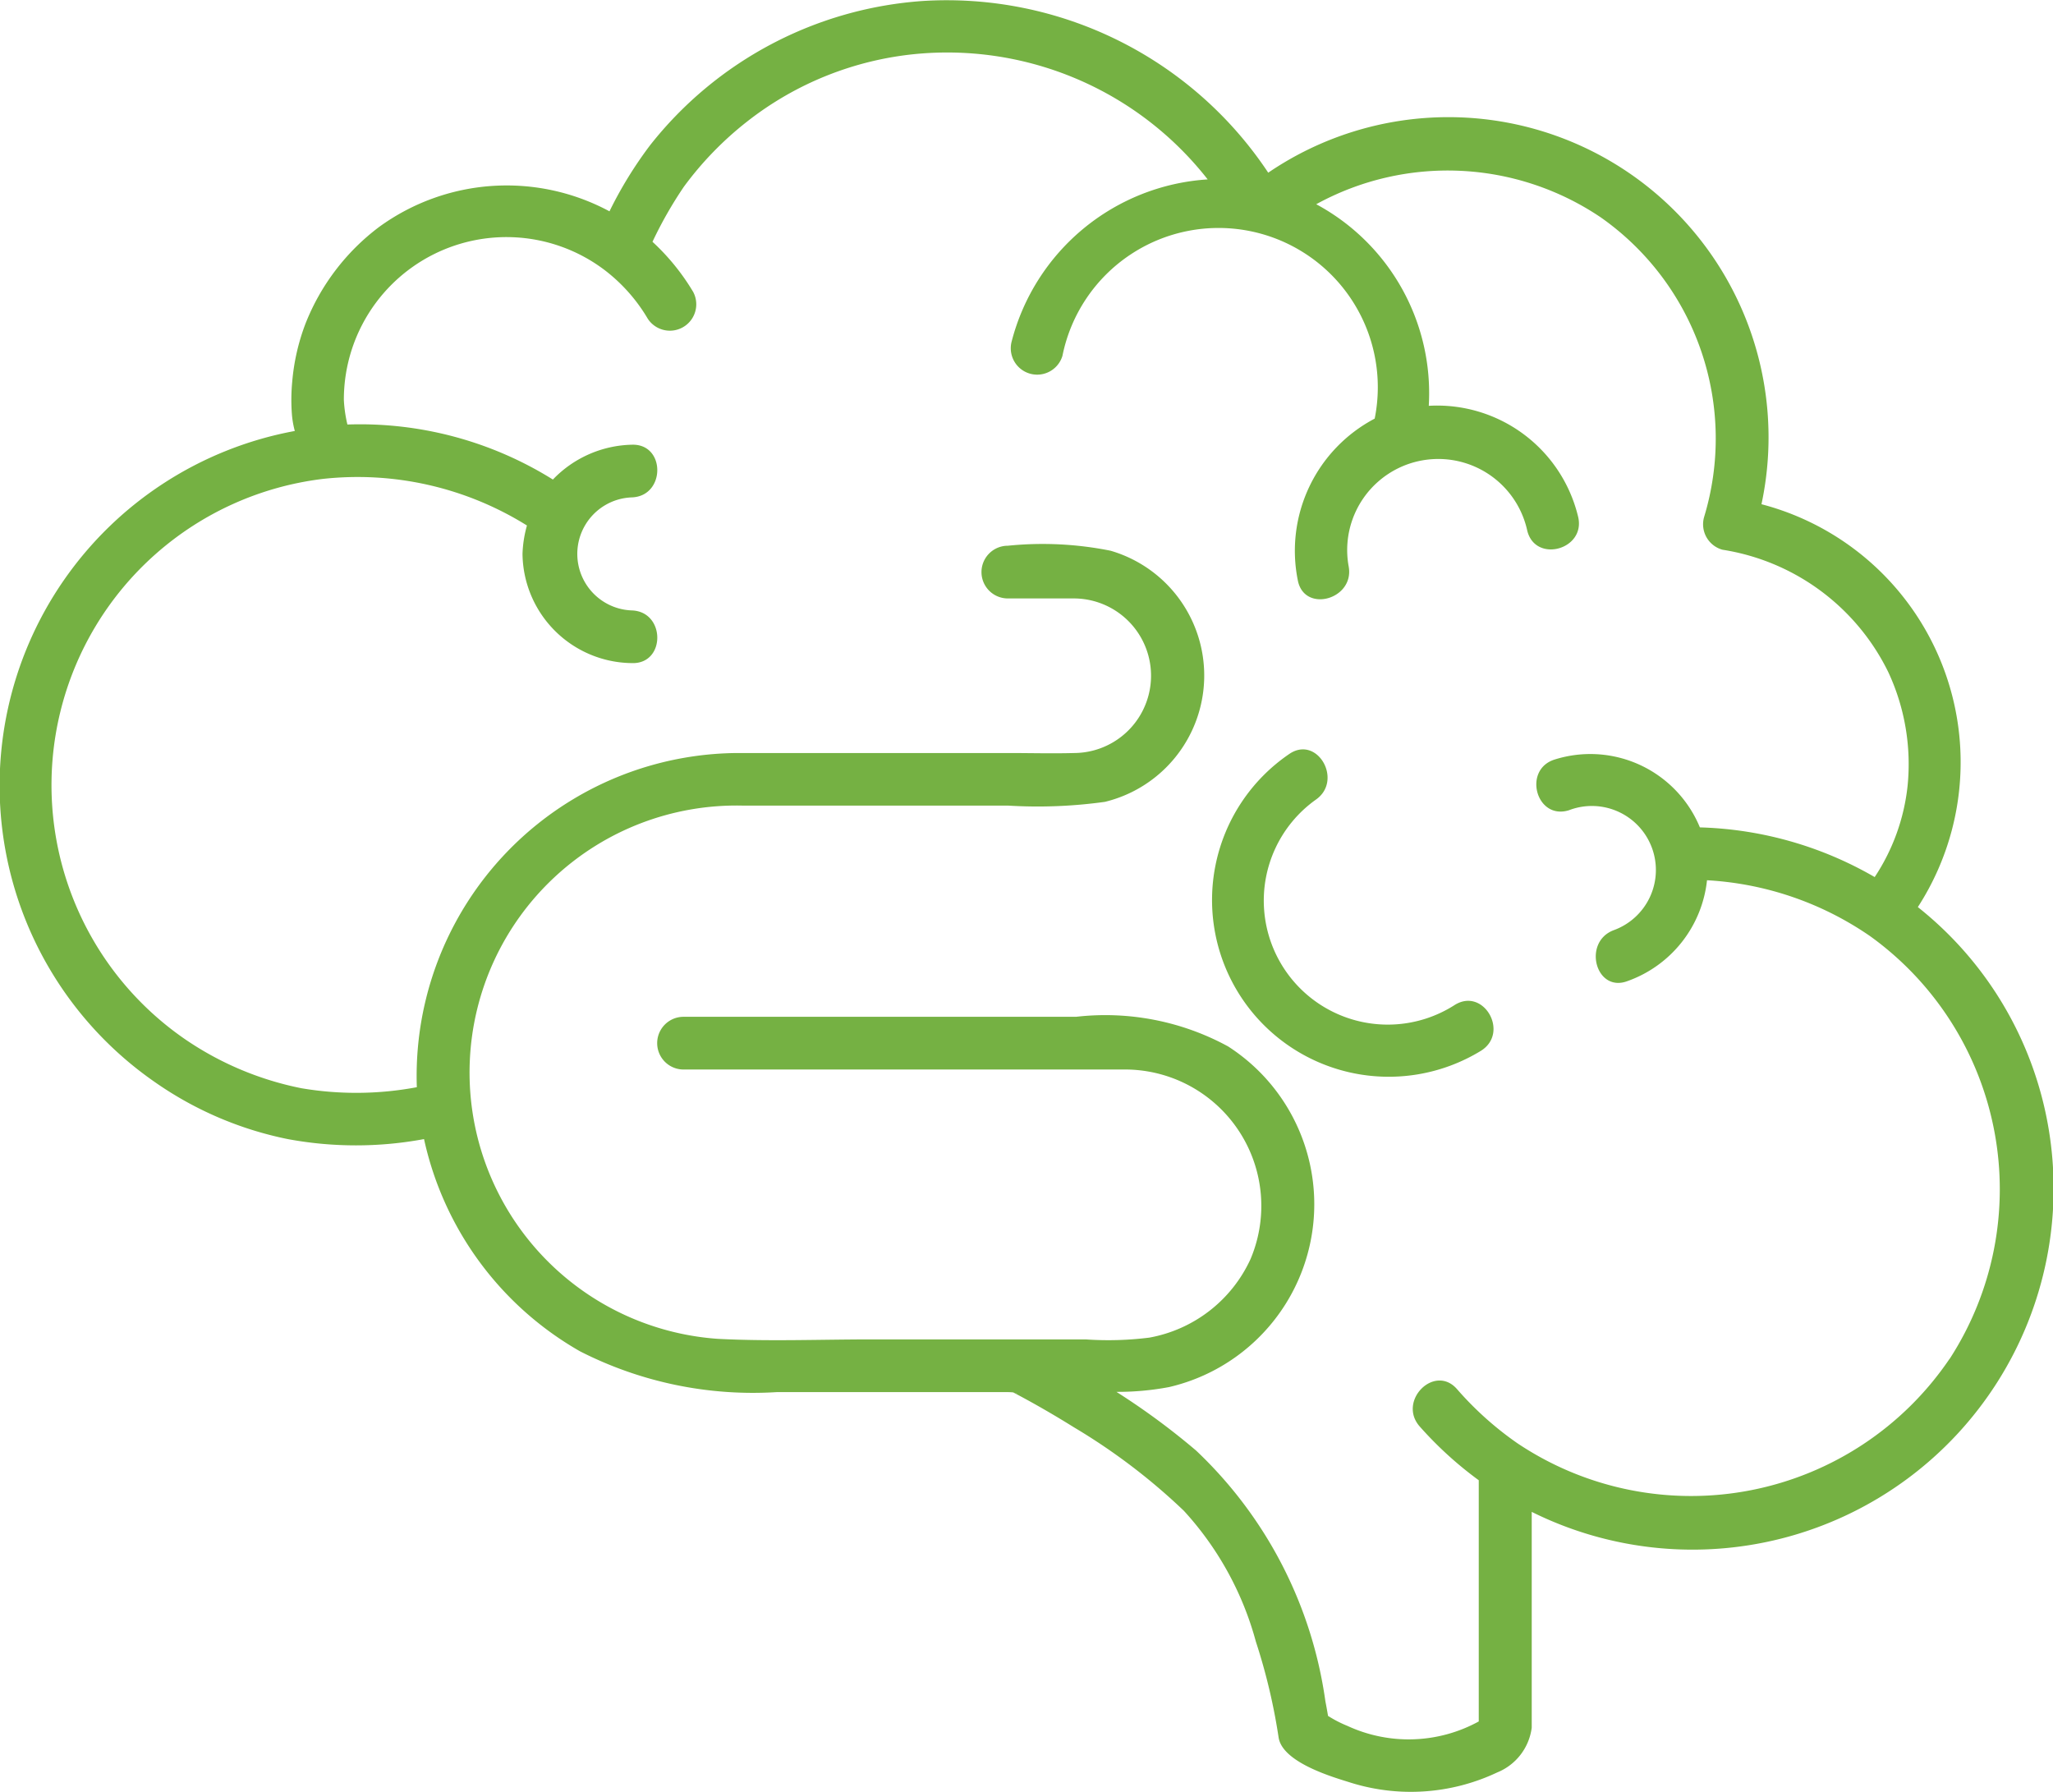 <svg xmlns="http://www.w3.org/2000/svg" width="55" height="48" viewBox="0 0 55 48">
  <g id="noun-brain-4880748" transform="translate(-5 -10.686)">
    <path id="Path_38" data-name="Path 38" d="M59.879,40.9a9.6,9.6,0,0,0-3.5-5.915,7.143,7.143,0,0,0-4.189-10.792,8.576,8.576,0,0,0-13.214-8.881,10.339,10.339,0,0,0-9.248-4.6,10.2,10.2,0,0,0-7.31,3.862,10.829,10.829,0,0,0-1.09,1.773,5.812,5.812,0,0,0-6.172.419,5.985,5.985,0,0,0-1.972,2.59,5.714,5.714,0,0,0-.356,1.563,5.092,5.092,0,0,0-.005.9,2.445,2.445,0,0,0,.075.412A9.661,9.661,0,0,0,9.133,39.662,9.493,9.493,0,0,0,12.71,41.2a9.993,9.993,0,0,0,3.65,0,8.671,8.671,0,0,0,4.179,5.685,10.193,10.193,0,0,0,5.267,1.093H31.99a1.469,1.469,0,0,1,.155.008c.554.291,1.1.607,1.628.936a16.407,16.407,0,0,1,2.942,2.234,8.444,8.444,0,0,1,1.93,3.506,15.872,15.872,0,0,1,.609,2.567c.1.654,1.386,1.042,1.871,1.192a5.409,5.409,0,0,0,3.983-.254,1.5,1.5,0,0,0,.927-1.2q0-2.33,0-4.662V51.186A9.674,9.674,0,0,0,59.879,40.9ZM32.2,48c.065.012.066.022,0,0Zm25.027-.911a8.364,8.364,0,0,1-11.547,2.278l-.011-.007a8.788,8.788,0,0,1-1.636-1.463c-.6-.685-1.6.317-1,1a9.954,9.954,0,0,0,1.583,1.442q0,1.853,0,3.707,0,1.221,0,2.441V56.8s0,0,0,0a3.907,3.907,0,0,1-3.516.12,3.207,3.207,0,0,1-.5-.255l-.022-.013q-.033-.2-.071-.394a11.412,11.412,0,0,0-3.463-6.714,19.046,19.046,0,0,0-2.135-1.573,7.4,7.4,0,0,0,1.41-.128A5.027,5.027,0,0,0,37.9,38.717a6.873,6.873,0,0,0-4.071-.793H23.312a.706.706,0,0,0,0,1.412H35.183A3.654,3.654,0,0,1,38.5,44.418a3.709,3.709,0,0,1-2.708,2.1,8.8,8.8,0,0,1-1.706.048H28.34c-1.365,0-2.744.056-4.108-.015a7.152,7.152,0,0,1,.648-14.285H32a13.077,13.077,0,0,0,2.6-.1,3.482,3.482,0,0,0,.153-6.727A9.223,9.223,0,0,0,32,25.305a.706.706,0,0,0,0,1.412h1.761a2.07,2.07,0,1,1,.01,4.141c-.579.016-1.161,0-1.74,0h-7.3a8.653,8.653,0,0,0-8.564,8.952,8.787,8.787,0,0,1-3.089.028,8.438,8.438,0,0,1-3.114-1.309,8.263,8.263,0,0,1,3.686-15.014,8.567,8.567,0,0,1,5.467,1.248,3.185,3.185,0,0,0-.119.761,2.96,2.96,0,0,0,2.928,2.925c.912.032.909-1.38,0-1.411a1.515,1.515,0,0,1,0-3.028c.909-.032.912-1.443,0-1.411a3.023,3.023,0,0,0-2.114.933,9.758,9.758,0,0,0-5.505-1.474,3.61,3.61,0,0,1-.095-.659,4.358,4.358,0,0,1,.223-1.383,4.357,4.357,0,0,1,6.791-2.074,4.531,4.531,0,0,1,1.126,1.279.707.707,0,0,0,1.22-.712,6,6,0,0,0-1.092-1.346,10.9,10.9,0,0,1,.844-1.479,8.947,8.947,0,0,1,1.69-1.741,8.673,8.673,0,0,1,4.534-1.812,8.861,8.861,0,0,1,7.806,3.361,5.805,5.805,0,0,0-5.254,4.351.707.707,0,0,0,1.363.375A4.263,4.263,0,0,1,41.828,21.9a4,4,0,0,0-2.06,4.329c.169.894,1.531.514,1.362-.375a2.44,2.44,0,0,1,4.785-.954c.216.883,1.578.509,1.362-.375a3.884,3.884,0,0,0-4-2.968,5.747,5.747,0,0,0-3.015-5.4,7.323,7.323,0,0,1,7.631.358,7.239,7.239,0,0,1,2.758,8.028.707.707,0,0,0,.494.869,5.971,5.971,0,0,1,4.442,3.278,5.837,5.837,0,0,1,.518,3.042,5.47,5.47,0,0,1-.882,2.449A9.884,9.884,0,0,0,50.54,32.85a3.175,3.175,0,0,0-3.887-1.819c-.868.267-.5,1.629.375,1.361a1.715,1.715,0,1,1,1.2,3.213c-.842.322-.477,1.687.376,1.361a3.231,3.231,0,0,0,2.127-2.7,8.522,8.522,0,0,1,4.373,1.5A8.354,8.354,0,0,1,57.232,47.086Z" fill="#75b143"/>
    <path id="Path_39" data-name="Path 39" d="M64.59,50.443a3.321,3.321,0,0,1-3.72-5.5c.745-.515.039-1.743-.713-1.223A4.734,4.734,0,0,0,65.3,51.666C66.07,51.179,65.363,49.954,64.59,50.443Z" transform="translate(-20.621 -12.834)" fill="#75b143"/>
  </g>
</svg>
